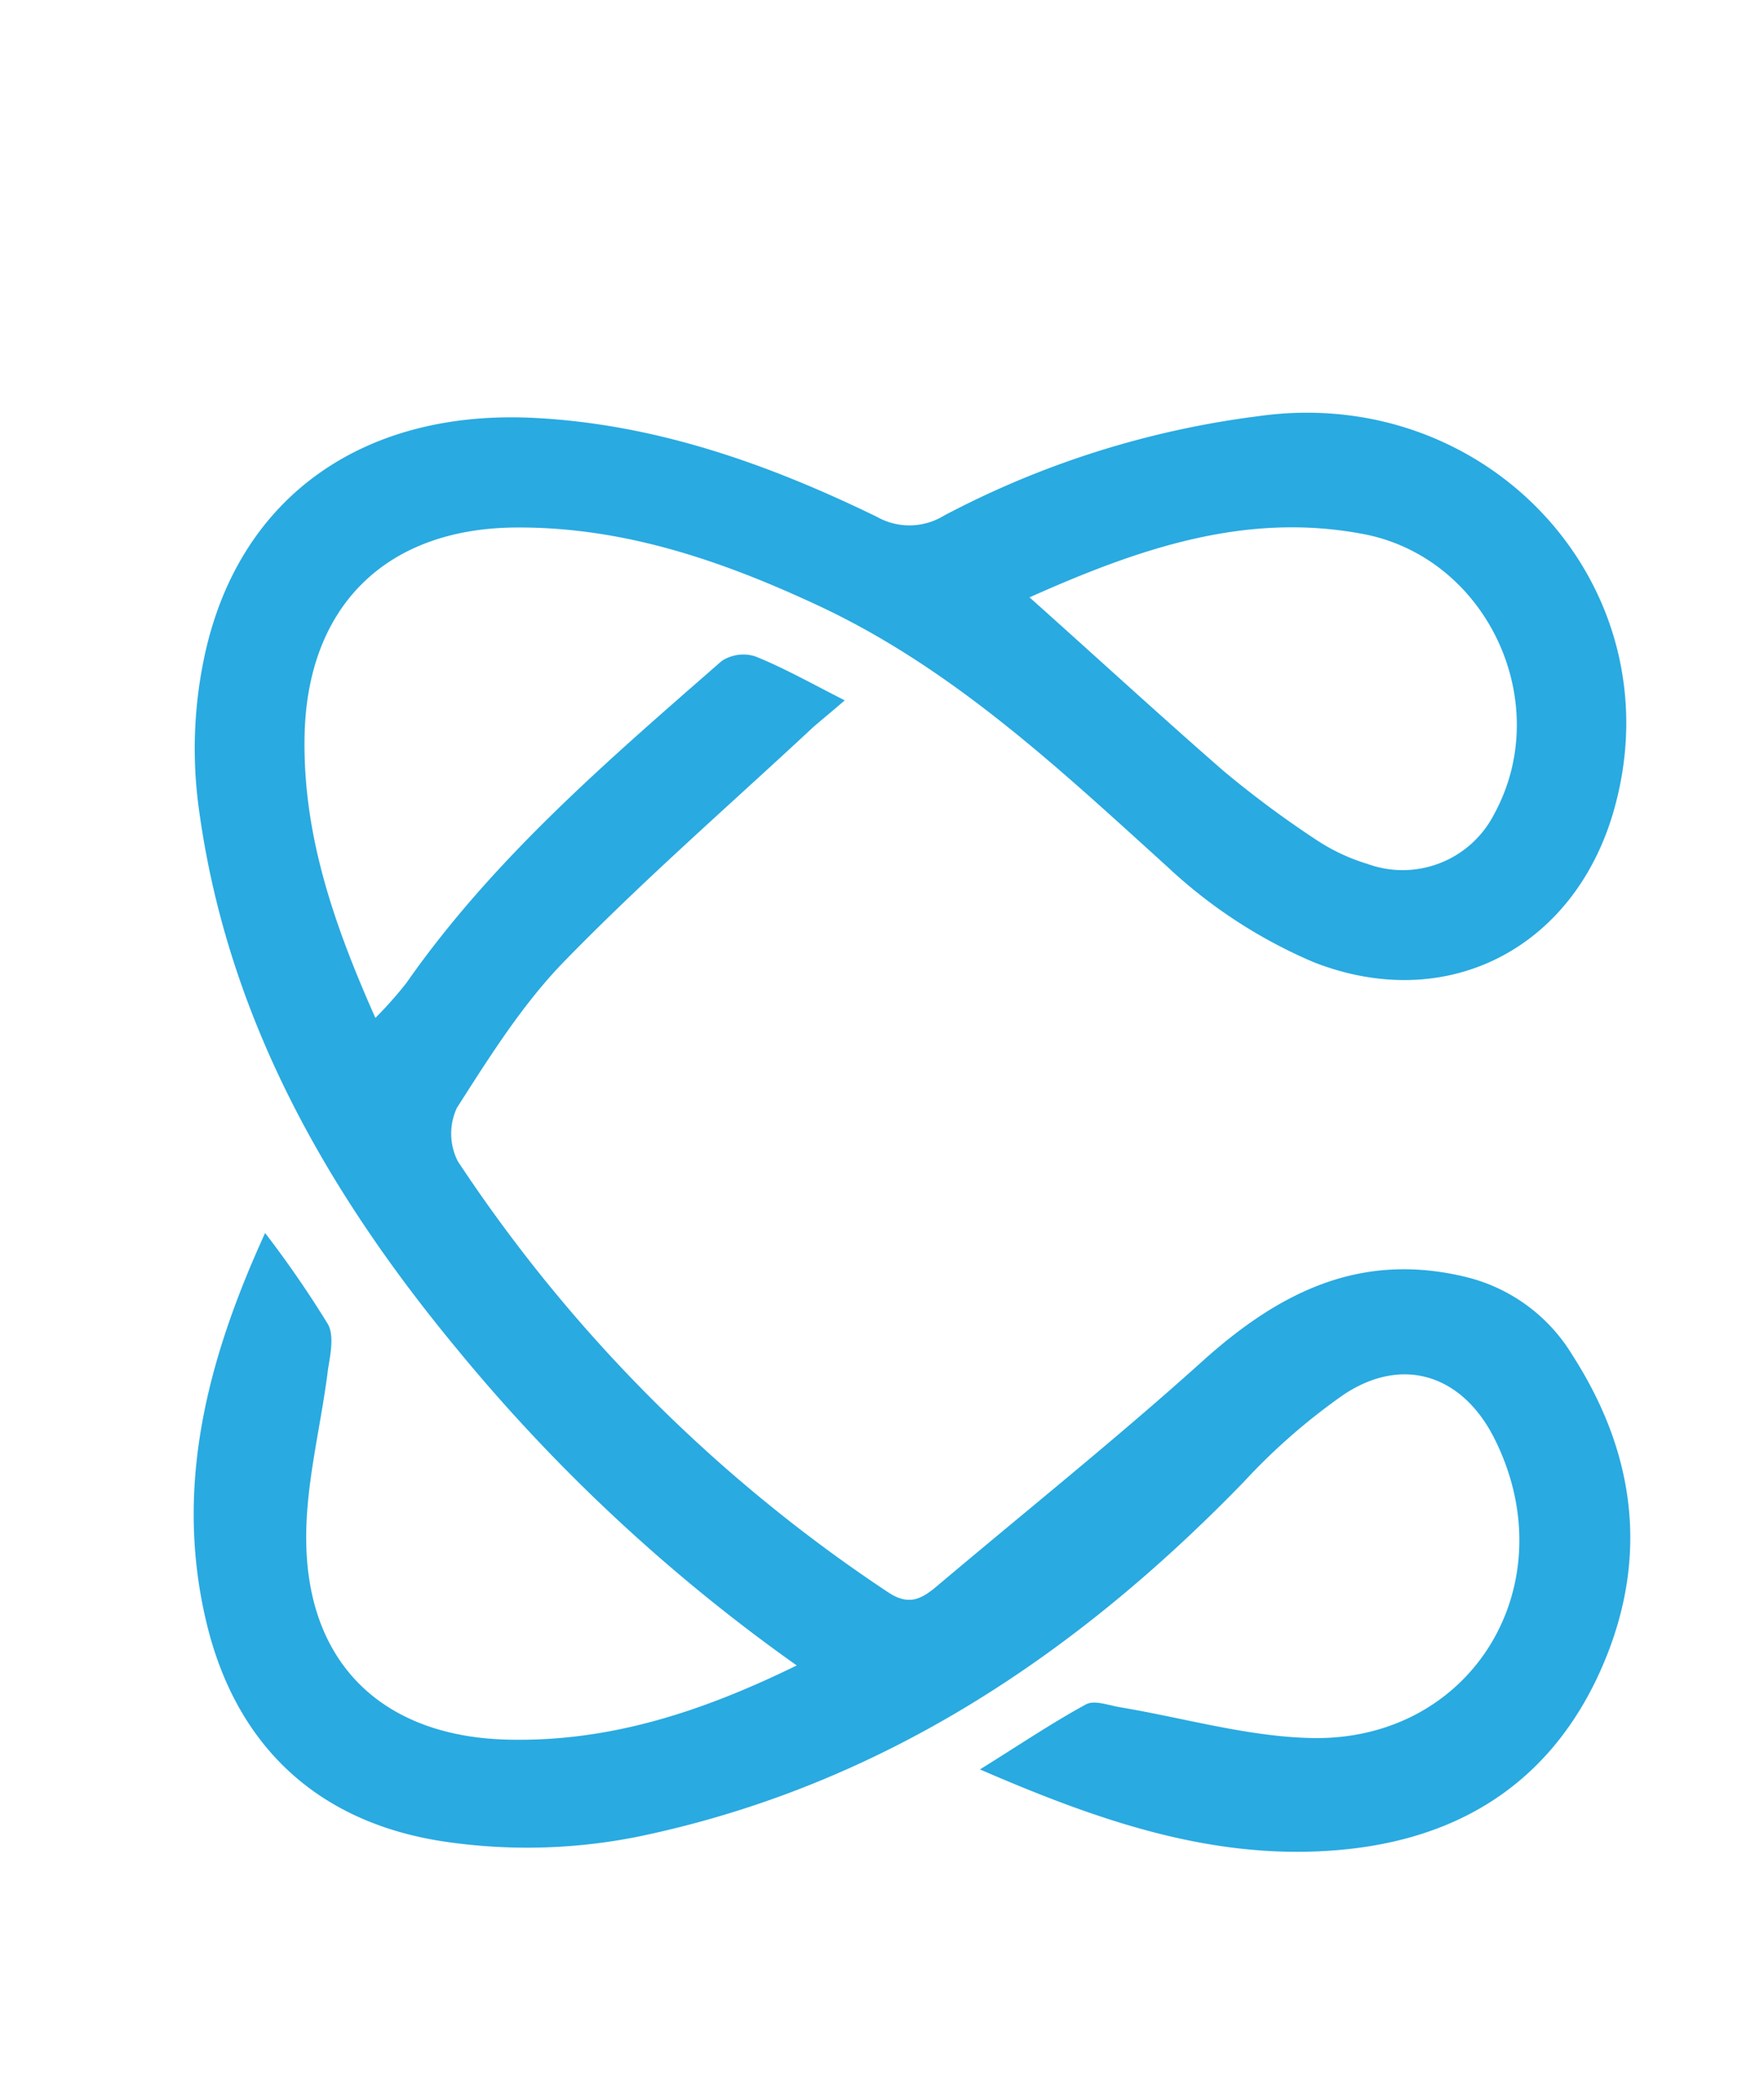 <?xml version="1.0" encoding="UTF-8"?>
<svg data-bbox="14.494 30.88 107.5 107.674" viewBox="0 0 132 157" xmlns="http://www.w3.org/2000/svg" data-type="color">
    <g>
        <path d="M19.85 92.27a79 79 0 0 1 4.69 6.81c.48.88.18 2.27 0 3.41-.54 4.37-1.73 8.74-1.62 13.09.21 9.14 5.95 14.36 15.06 14.58 7.62.19 14.57-2.09 21.64-5.55A130.05 130.05 0 0 1 34.25 101c-10-12.06-17.47-25.33-19.45-41.11a33.16 33.16 0 0 1 .56-11.06C18 37.05 27.31 30.62 40 31.27c9.13.47 17.52 3.46 25.62 7.4a4.94 4.94 0 0 0 5-.08 68.7 68.7 0 0 1 23.46-7.44c17.16-2.48 31.1 12.51 26.84 28.91C118.2 70.67 108.56 76 98.32 72a37.43 37.43 0 0 1-11-7.18c-8.14-7.37-16.1-14.88-26.24-19.58-7.21-3.35-14.56-5.85-22.6-5.77-9.71.11-15.54 6-15.69 15.69-.12 7.32 2.19 14 5.3 21a29.8 29.8 0 0 0 2.31-2.6c6.51-9.32 15.09-16.66 23.6-24.1a2.94 2.94 0 0 1 2.54-.34c2.13.86 4.15 2 6.67 3.28-.95.83-1.67 1.41-2.35 2-6.17 5.75-12.55 11.3-18.44 17.33C39.18 75 36.68 79 34.19 82.89a4.56 4.56 0 0 0 .07 4 114.13 114.13 0 0 0 32.19 32.24c1.58 1.06 2.54.49 3.68-.47 6.61-5.58 13.39-11 19.8-16.77 5.71-5.15 11.78-8.26 19.7-6.36a12.87 12.87 0 0 1 8.05 5.89c5 7.79 5.77 16 1.7 24.4-4 8.17-11 12.06-19.86 12.65-9.09.62-17.41-2.28-26.19-6.08 2.93-1.82 5.37-3.47 7.94-4.87.63-.34 1.7.08 2.55.22 4.74.79 9.47 2.18 14.23 2.3 12.12.31 19.24-11.52 13.78-22.4-2.39-4.77-6.87-6.24-11.3-3.28a46.27 46.27 0 0 0-7.47 6.53c-12.61 13-27.2 22.72-45.12 26.49a42.19 42.19 0 0 1-14.61.42c-9.44-1.38-15.68-7.07-17.9-16.48-2.37-10 0-19.44 4.42-29.09M77 44.66c5.12 4.57 9.76 8.84 14.53 13a76 76 0 0 0 7 5.2 14.51 14.51 0 0 0 3.8 1.78 7.69 7.69 0 0 0 9.49-3.75c4.53-8.32-.53-19.16-9.79-20.93-8.73-1.66-16.64 1-25 4.74" fill="#29aae1" data-color="1"/>
    </g>
</svg>
